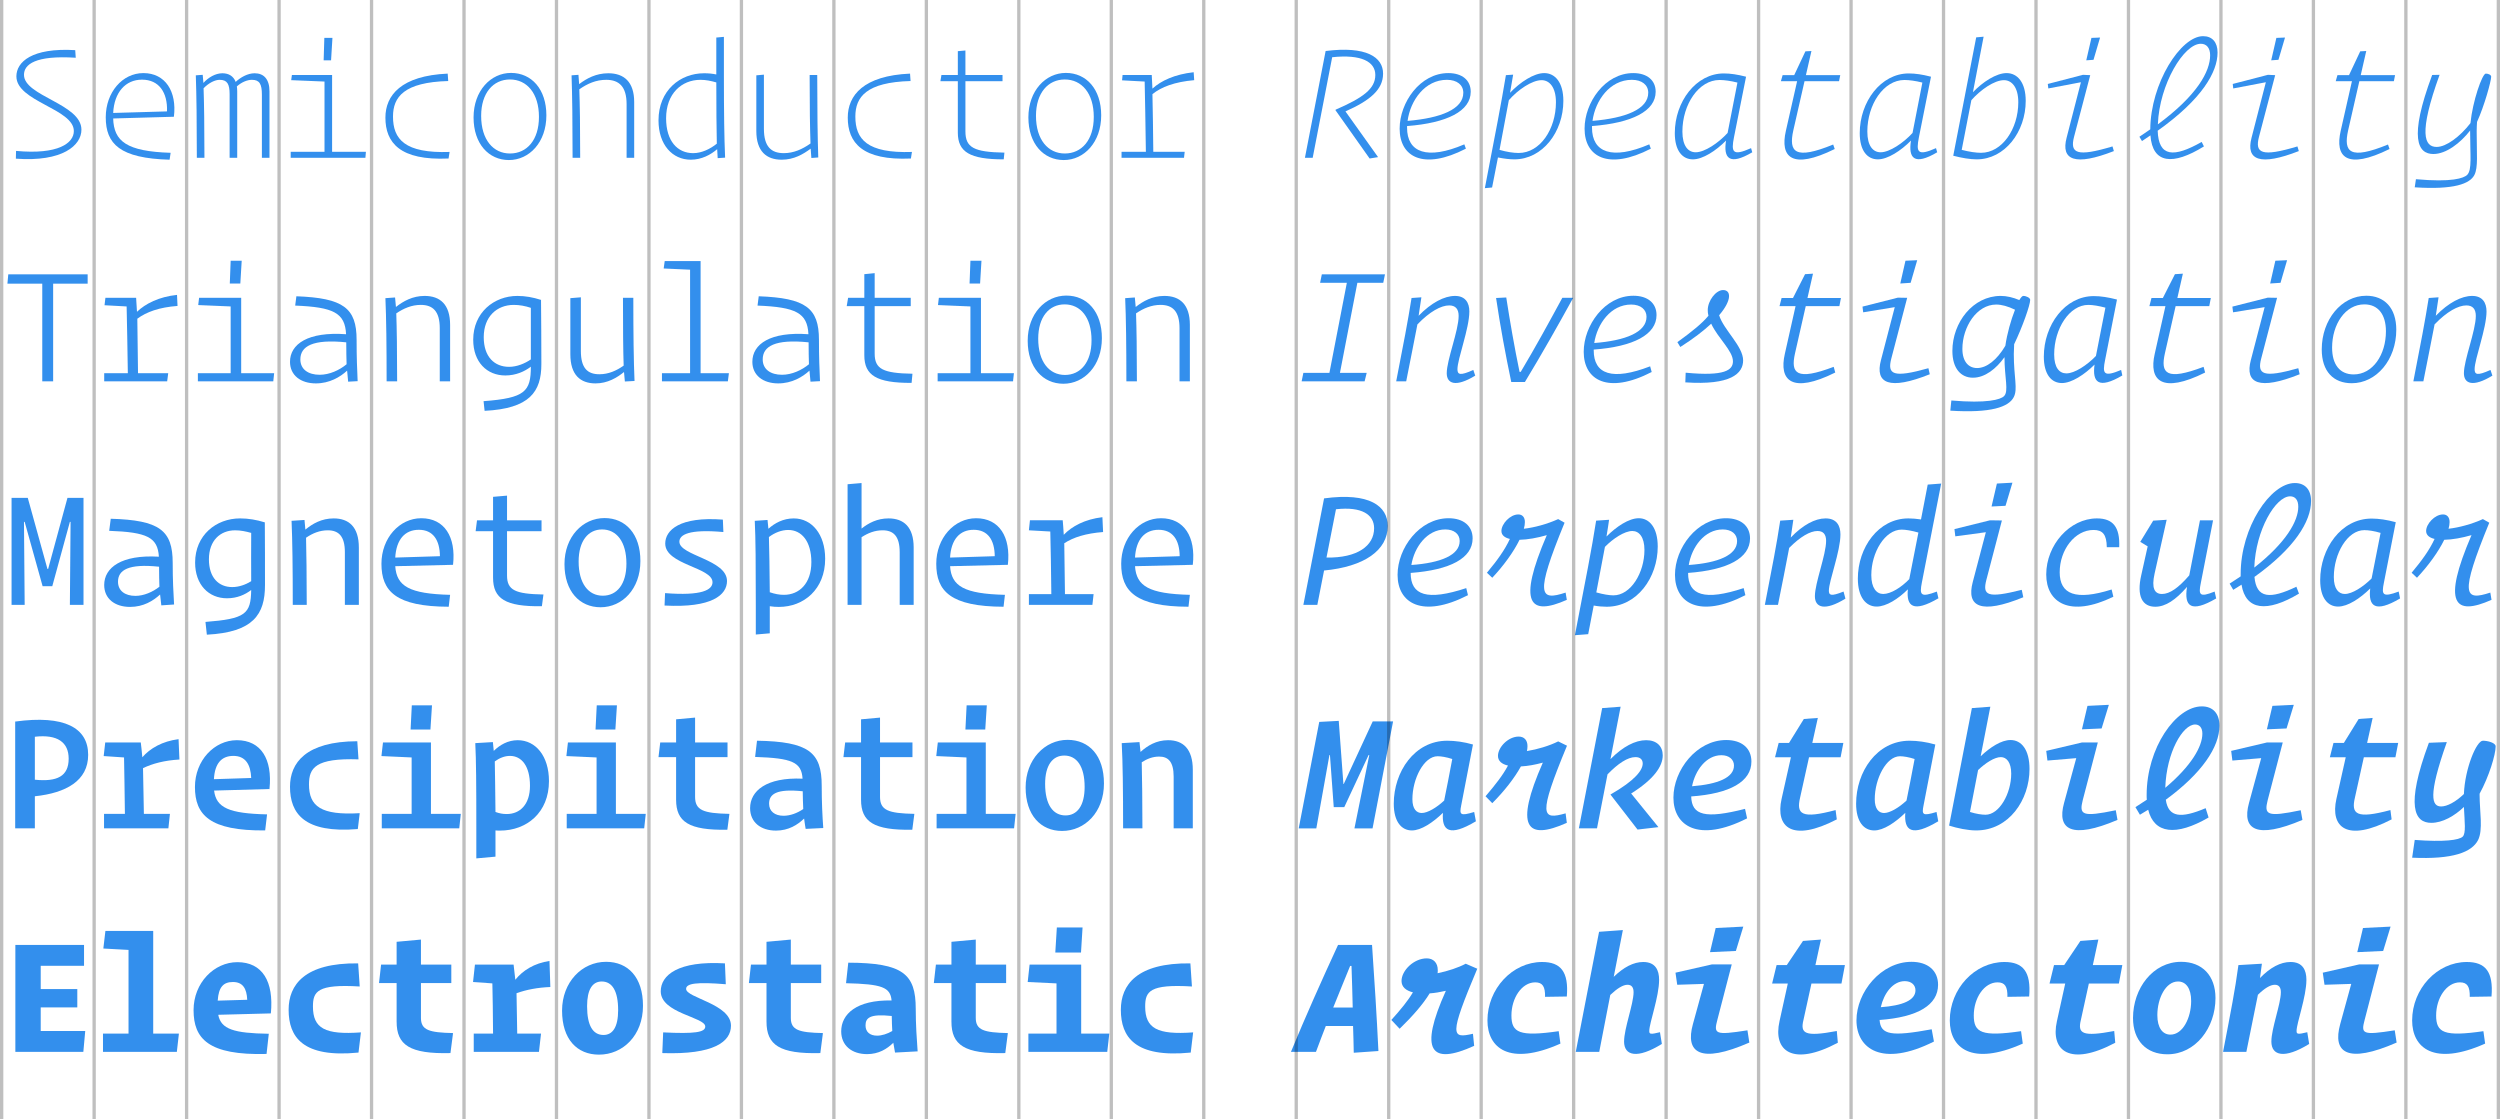 <svg id="Layer_1" enable-background="new 0 0 1000 447.698" height="447.698" viewBox="0 0 1000 447.698" width="1000" xmlns="http://www.w3.org/2000/svg"><rect fill="none" height="447.698" width="1000"/><g><g opacity=".8"><g><g fill="#0073e8"><path d="m29.538 52.426c0-8.903-22.982-11.802-22.982-21.878 0-5.729 6.143-11.526 23.535-10.491l.207 3.037c-16.219-1.036-20.705 2.691-20.705 6.833 0 8.558 22.982 11.594 22.982 21.947 0 6.211-7.454 12.975-26.226 11.595l.069-3.106c16.977 1.587 23.12-3.175 23.12-7.937z"/><path d="m42.301 46.904c0-9.938 6.625-17.668 15.045-17.668 8.765 0 13.458 7.316 12.216 17.461l-24.293.69c.276 9.11 5.314 13.182 22.982 13.734l-.414 2.761c-19.877-.552-25.536-6.28-25.536-16.978zm2.968-1.725 21.533-.621c.276-7.523-3.175-12.699-10.007-12.699-6.626 0-11.112 5.107-11.526 13.32z"/><path d="m81.429 35.31c.207 5.797.345 15.045.345 27.813h-3.037c0-13.941-.138-25.19-.414-32.989l2.761-.207.276 3.244c1.933-2.14 4.762-3.865 7.592-3.865 2.485 0 4.417 1.104 5.314 3.451 1.932-1.794 4.762-3.451 7.592-3.451 3.588 0 5.935 2.277 5.935 7.247v26.571h-3.037v-25.26c0-4.279-.966-5.935-4.003-5.935-1.794 0-4.072.897-6.004 2.623.069.621.138 1.242.138 1.932v26.64h-3.037v-25.399c0-4.141-.966-5.797-4.003-5.797-1.794 0-4.279 1.173-6.418 3.382z"/><path d="m116.277 63.123v-2.416h13.527v-28.089l-13.32-.552.276-2.07h16.081v30.712h13.527l-.207 2.416h-29.884zm13.182-38.993.276-8.972h3.244l-.552 8.972z"/><path d="m179.078 29.443.207 2.968c-17.668.483-22.085 6.35-22.085 14.217 0 9.041 4.693 14.769 22.637 14.148l-.414 2.623c-19.462.897-25.259-6.349-25.259-16.356-.001-8.903 6.279-16.771 24.914-17.6z"/><path d="m189.425 46.974c0-10.698 6.901-17.806 14.977-17.806 8.213 0 14.148 6.487 14.148 16.978 0 10.767-6.833 17.875-14.977 17.875-8.074-.001-14.148-6.488-14.148-17.047zm26.157-.207c0-9.456-4.831-14.977-11.594-14.977-6.695 0-11.526 5.383-11.526 14.562 0 9.524 4.831 15.045 11.526 15.045 6.763.001 11.594-5.382 11.594-14.63z"/><path d="m231.728 35.724c.208 5.728.345 14.493.345 27.399h-3.037c0-13.941-.138-25.19-.414-32.989l2.761-.207.276 3.727c2.968-2.277 6.764-4.348 11.664-4.348 6.211 0 10.353 3.381 10.353 11.525v22.292h-3.037v-21.464c0-7.04-3.037-9.731-8.144-9.731-4.073 0-7.523 1.518-10.767 3.796z"/><path d="m286.867 59.672c-2.554 2.208-6.211 4.21-10.56 4.21-7.315 0-12.906-5.936-12.906-15.736 0-12.008 8.696-18.841 18.22-18.841 1.725 0 3.312.138 4.9.483v-14.77l3.037-.276v15.668c0 14.01.138 24.846.483 32.645l-2.968.207zm-.138-2.208c-.138-6.764-.207-13.32-.207-24.5-2.208-.621-4.141-1.035-6.349-1.035-7.523 0-13.734 5.521-13.734 15.39 0 9.11 4.555 13.941 10.835 13.941 3.45 0 6.901-1.726 9.455-3.796z"/><path d="m324.269 59.465c-2.968 2.208-6.694 4.417-11.595 4.417-6.073 0-10.145-3.313-10.145-11.526v-22.222l3.037-.276v21.671c0 7.109 2.898 9.731 7.937 9.731 4.003 0 7.454-1.587 10.698-3.865-.207-5.728-.345-14.493-.345-27.399h3.037c0 13.941.138 25.19.414 32.989l-2.761.207z"/><path d="m364.018 29.443.207 2.968c-17.668.483-22.085 6.35-22.085 14.217 0 9.041 4.693 14.769 22.637 14.148l-.414 2.623c-19.462.897-25.259-6.349-25.259-16.356-.001-8.903 6.279-16.771 24.914-17.6z"/><path d="m401.489 63.744c-13.596 0-18.358-2.968-18.358-10.697v-20.567h-6.971l.414-2.484h6.557v-9.524l3.037-.276v9.8h14.838v2.484h-14.838v20.083c0 6.418 3.312 8.282 15.597 8.489z"/><path d="m411.354 46.974c0-10.698 6.901-17.806 14.977-17.806 8.212 0 14.148 6.487 14.148 16.978 0 10.767-6.833 17.875-14.977 17.875-8.075-.001-14.148-6.488-14.148-17.047zm26.156-.207c0-9.456-4.831-14.977-11.594-14.977-6.695 0-11.526 5.383-11.526 14.562 0 9.524 4.831 15.045 11.526 15.045 6.763.001 11.594-5.382 11.594-14.63z"/><path d="m448.618 63.123v-2.416h9.731c-.207-11.595-.276-20.566-.483-28.089l-9.041-.483.207-2.14h11.664c.069 1.173.207 3.796.276 5.452 3.451-3.175 8.972-5.728 16.495-6.557l.207 3.175c-7.799.69-13.113 2.692-16.702 5.59.138 6.625.276 14.424.345 23.051h12.561l-.276 2.416h-24.984z"/></g></g><g><g fill="#0073e8"><path d="m534.184 44.075.069-.207c10.973-4.762 15.873-8.351 15.873-13.872 0-5.314-5.59-8.351-17.254-7.108l-7.799 40.236h-3.105l8.282-42.721c16.356-2.07 22.981 2.485 22.981 9.041 0 6.418-5.245 10.767-15.045 15.115l13.044 18.289-3.382.552z"/><path d="m559.854 51.46c0-10.421 8.144-22.223 19.462-22.223 5.591 0 8.973 2.899 8.973 7.454 0 7.73-9.387 12.492-25.467 13.734v.621c0 10.007 8.074 13.044 22.913 6.694l.621 1.726c-16.979 8.764-26.502 3.312-26.502-8.006zm3.175-3.106c13.319-1.104 22.292-4.693 22.292-11.25 0-3.105-2.485-5.176-6.557-5.176-8.834 0-14.632 8.282-15.735 16.426z"/><path d="m593.942 75.27c4.349-22.568 6.488-33.542 8.42-45.206l2.899-.207c-.346 1.864-.828 4.831-1.242 7.247 4.003-4.21 9.523-7.868 13.665-7.868 4.348 0 7.66 3.727 7.66 11.112 0 12.422-8.351 23.396-19.601 23.396-1.932 0-4.141-.276-6.556-.759-.76 4.003-1.588 8.075-2.347 12.009zm28.434-34.37c0-5.935-2.554-8.834-5.728-8.834-3.865 0-9.524 3.865-13.113 8.006-.828 4.555-2.209 11.94-3.727 19.876 2.898.828 5.521 1.242 7.66 1.242 8.56.001 14.908-9.523 14.908-20.29z"/><path d="m633.83 51.46c0-10.421 8.144-22.223 19.462-22.223 5.591 0 8.973 2.899 8.973 7.454 0 7.73-9.387 12.492-25.467 13.734v.621c0 10.007 8.074 13.044 22.913 6.694l.621 1.726c-16.979 8.764-26.502 3.312-26.502-8.006zm3.174-3.106c13.319-1.104 22.292-4.693 22.292-11.25 0-3.105-2.485-5.176-6.557-5.176-8.833 0-14.631 8.282-15.735 16.426z"/><path d="m690.418 56.222c-4.003 4.072-9.317 7.522-13.251 7.522-4.21 0-7.247-3.451-7.247-10.49 0-12.561 8.489-23.879 19.601-23.879 2.622 0 5.452.414 8.902 1.311l-4.831 24.225c-1.173 5.936-.621 7.661 6.833 4.348l.483 1.656c-9.247 5.452-11.594 2.346-10.49-4.693zm.622-3.037 3.934-20.153c-2.691-.69-5.245-1.035-7.178-1.035-8.282 0-14.838 9.731-14.838 20.636 0 5.728 2.277 8.282 5.313 8.282 3.589 0 9.11-3.727 12.769-7.73z"/><path d="m714.363 52.288 4.485-19.808h-6.487l.69-2.416h4.624l4.485-9.524 2.416-.138-2.209 9.662h13.734l-.483 2.416h-13.803l-4.485 19.67c-1.932 8.696.621 11.94 15.943 5.66l.621 1.794c-17.186 8.488-21.947 3.243-19.531-7.316z"/><path d="m764.394 56.222c-4.003 4.072-9.317 7.522-13.251 7.522-4.21 0-7.247-3.451-7.247-10.49 0-12.561 8.489-23.879 19.601-23.879 2.622 0 5.452.414 8.902 1.311l-4.831 24.225c-1.173 5.936-.621 7.661 6.833 4.348l.483 1.656c-9.248 5.452-11.594 2.346-10.49-4.693zm.621-3.037 3.934-20.153c-2.691-.69-5.245-1.035-7.178-1.035-8.282 0-14.838 9.731-14.838 20.636 0 5.728 2.277 8.282 5.313 8.282 3.589 0 9.111-3.727 12.769-7.73z"/><path d="m781.298 62.295 9.179-47.345 2.968-.276-4.278 22.223c3.934-4.141 9.386-7.661 13.458-7.661 4.348 0 7.66 3.727 7.66 11.112 0 12.354-8.351 23.396-19.601 23.396-2.622 0-5.934-.552-9.386-1.449zm26.019-21.395c0-6.004-2.622-8.834-5.728-8.834-3.865 0-9.387 3.865-13.044 8.006l-3.865 19.876c2.968.759 5.659 1.173 7.729 1.173 8.421.001 14.908-9.523 14.908-20.221z"/><path d="m826.637 55.117 5.729-22.223-13.044 2.485-.207-1.794 14.079-3.658 2.898.138-6.487 24.708c-1.656 6.488.967 8.144 15.391 3.796l.552 1.864c-15.529 6.072-21.257 3.656-18.911-5.316zm7.868-30.987 2.07-8.972 3.451-.138-2.623 8.903z"/><path d="m860.175 54.151c-1.174.759-2.554 1.726-3.382 2.278l-1.035-1.726c1.104-.759 3.036-2.07 4.348-2.968.138-18.496 12.216-37.268 21.119-37.268 3.727 0 5.797 2.484 5.797 6.556 0 7.73-6.143 18.634-23.948 31.264.345 10.56 6.418 10.835 17.599 4.486l.897 1.794c-12.492 7.731-20.567 6.903-21.395-4.416zm2.968-4.417c15.735-11.594 20.911-21.188 20.911-27.606 0-2.968-1.449-4.624-3.727-4.624-6.763 0-16.563 16.149-17.184 32.23z"/><path d="m900.613 55.117 5.729-22.223-13.044 2.485-.207-1.794 14.079-3.658 2.898.138-6.487 24.708c-1.656 6.488.967 8.144 15.391 3.796l.552 1.864c-15.529 6.072-21.258 3.656-18.911-5.316zm7.868-30.987 2.07-8.972 3.451-.138-2.623 8.903z"/><path d="m936.291 52.288 4.485-19.808h-6.487l.69-2.416h4.624l4.485-9.524 2.416-.138-2.209 9.662h13.734l-.483 2.416h-13.803l-4.486 19.669c-1.932 8.696.621 11.94 15.943 5.66l.621 1.794c-17.185 8.489-21.946 3.244-19.53-7.315z"/><path d="m965.894 74.925.482-3.244c14.425 1.311 19.117-.414 20.498-1.726 2.001-2.07 1.173-7.592 1.173-17.737-3.934 5.038-9.593 9.386-14.7 9.386-6.143 0-10.007-6.073-.482-31.609l2.967-.069c-8.558 23.672-6.073 28.848-1.173 28.848 3.796 0 9.317-4.072 13.527-9.524.828-8.627 4.692-19.808 6.142-19.808.967 0 2.14.483 2.14 1.242 0 1.726-2.691 11.595-5.659 18.083-.068 1.242-.138 2.553-.138 3.795 0 9.179.621 14.355-.897 17.392-1.795 3.591-8.283 6.006-23.88 4.971z"/></g></g><g><g fill="#0073e8"><path d="m21.256 152.531h-4.348v-39.063h-13.941l.345-3.727h31.747v3.727h-13.803z"/><path d="m41.68 152.531v-3.244h9.455c-.207-11.042-.276-19.531-.483-26.709l-8.834-.483.345-2.967h12.285c.069.897.276 4.003.345 5.59 3.382-3.244 8.765-6.004 16.012-6.763l.207 4.417c-7.385.552-12.423 2.416-16.081 5.107.069 6.281.207 13.527.276 21.809h12.078l-.415 3.244h-25.19z"/><path d="m79.151 152.531v-3.244h13.113v-26.709l-12.975-.552.345-2.898h16.84v30.16h13.182l-.345 3.244h-30.16zm12.768-39.131.345-9.11h4.417l-.552 9.11z"/><path d="m138.846 148.253c-2.761 2.553-7.04 5.107-12.492 5.107-6.073 0-10.352-3.244-10.352-8.627 0-7.108 7.178-12.146 22.43-11.042-.414-8.558-5.038-10.835-20.359-11.457l.483-3.727c18.772.69 24.086 4.693 24.086 17.392 0 7.316.207 11.664.414 16.564l-3.795.207c-.071-.967-.278-2.968-.415-4.417zm-.208-2.554c-.069-2.347-.138-5.038-.138-8.765-13.458-1.38-18.358 1.587-18.358 6.833 0 3.934 3.106 6.143 7.73 6.143 3.934-.001 7.937-1.864 10.766-4.211z"/><path d="m158.511 125.339c.207 5.935.345 14.769.345 27.192h-4.21c0-14.286-.138-25.467-.483-33.266l3.865-.276.345 3.796c2.898-2.277 6.625-4.417 11.457-4.417 6.211 0 10.214 3.382 10.214 11.595v22.568h-4.141v-21.257c0-6.833-2.83-9.317-7.592-9.317-3.658.001-6.832 1.381-9.8 3.382z"/><path d="m193.428 160.468c16.633-1.243 18.91-3.865 18.91-13.803-2.484 1.932-6.004 3.52-10.214 3.52-7.315 0-12.837-5.314-12.837-14.286 0-10.904 8.351-17.53 17.668-17.53 3.175 0 6.211.552 9.455 1.587.069 1.863.138 22.913.138 25.674 0 11.111-4.693 17.806-22.706 18.703zm18.91-16.702v-20.635c-2.277-.759-4.555-1.173-6.833-1.173-6.694 0-12.009 4.624-12.009 12.906 0 7.868 4.279 11.871 10.146 11.871 3.106-.001 6.281-1.312 8.696-2.969z"/><path d="m249.603 148.804c-2.83 2.278-6.557 4.555-11.388 4.555-6.073 0-10.076-3.382-10.076-11.664v-22.43l4.21-.345v21.463c0 6.902 2.691 9.317 7.384 9.317 3.658 0 6.764-1.38 9.731-3.451-.207-5.867-.276-14.77-.276-27.123h4.141c0 14.286.138 25.397.483 33.265l-3.865.207z"/><path d="m264.782 152.531v-3.244h11.25v-41.409l-10.56-.483.414-2.968h14.355v44.86h11.318l-.414 3.244z"/><path d="m323.786 148.253c-2.761 2.553-7.04 5.107-12.492 5.107-6.073 0-10.352-3.244-10.352-8.627 0-7.108 7.178-12.146 22.43-11.042-.414-8.558-5.038-10.835-20.359-11.457l.483-3.727c18.772.69 24.086 4.693 24.086 17.392 0 7.316.207 11.664.414 16.564l-3.795.207c-.07-.967-.277-2.968-.415-4.417zm-.207-2.554c-.069-2.347-.138-5.038-.138-8.765-13.458-1.38-18.358 1.587-18.358 6.833 0 3.934 3.106 6.143 7.73 6.143 3.933-.001 7.936-1.864 10.766-4.211z"/><path d="m345.729 142.11v-19.669h-7.04l.552-3.312h6.488v-9.455l4.141-.415v9.87h14.424v3.312h-14.424v18.979c0 6.211 3.313 7.868 15.115 8.075l-.345 3.658c-14.08.068-18.911-3.037-18.911-11.043z"/><path d="m375.056 152.531v-3.244h13.113v-26.709l-12.975-.552.345-2.898h16.84v30.16h13.182l-.345 3.244h-30.16zm12.768-39.131.345-9.11h4.417l-.552 9.11z"/><path d="m411.078 136.313c0-10.835 7.108-18.082 15.459-18.082 8.282 0 14.217 6.418 14.217 17.047 0 10.974-7.04 18.22-15.39 18.22-8.213 0-14.286-6.488-14.286-17.185zm25.535-.207c0-9.179-4.417-14.355-10.767-14.355-6.142 0-10.559 4.969-10.559 13.734 0 9.248 4.417 14.493 10.697 14.493 6.212 0 10.629-5.038 10.629-13.872z"/><path d="m454.415 125.339c.207 5.935.345 14.769.345 27.192h-4.21c0-14.286-.138-25.467-.483-33.266l3.865-.276.345 3.796c2.898-2.277 6.625-4.417 11.457-4.417 6.211 0 10.214 3.382 10.214 11.595v22.568h-4.141v-21.257c0-6.833-2.83-9.317-7.592-9.317-3.657.001-6.832 1.381-9.8 3.382z"/></g></g><g><g fill="#0073e8"><path d="m546.676 149.15-.829 3.382h-25.19l.69-3.382h10.421l6.971-36.026h-10.697l.69-3.382h25.26l-.69 3.382h-10.353l-6.971 36.026z"/><path d="m578.695 149.288c0-5.314 4.763-17.047 4.763-22.913 0-2.761-1.243-4.21-3.796-4.21-3.244 0-7.799 2.484-12.699 7.592-.828 4.486-3.244 16.356-4.486 22.775h-4.003c3.106-15.942 4.556-23.396 6.143-33.334l3.934-.276c-.275 1.587-.689 4.9-1.104 7.384 5.106-5.245 10.283-7.937 14.562-7.937 4.142 0 5.729 2.761 5.729 6.211 0 6.833-4.762 18.979-4.762 23.12 0 2.14 1.035 2.691 6.35.276l.759 2.278c-7.801 4.762-11.39 3.244-11.39-.966z"/><path d="m624.93 119.128h4.348c-6.073 11.042-12.629 22.637-19.324 33.679h-5.452c-2.347-11.25-4.417-22.43-6.073-33.61l4.072-.207c1.519 9.8 3.243 19.738 5.314 29.746h.482c5.936-9.939 11.319-19.808 16.633-29.608z"/><path d="m633.484 140.73c0-10.559 8.42-22.43 19.877-22.43 5.729 0 9.248 2.968 9.248 7.73 0 7.799-9.179 12.63-25.122 13.803v.345c0 9.524 7.385 12.216 22.568 6.35l.621 2.277c-17.53 9.04-27.192 3.243-27.192-8.075zm4.21-3.52c12.63-.966 20.912-4.348 20.912-10.491 0-2.898-2.347-4.9-6.143-4.9-8.143 0-13.595 7.73-14.769 15.391z"/><path d="m674.13 152.945.138-3.865c15.805 1.518 18.91-1.104 18.91-4.555 0-4.21-6.004-9.248-8.695-15.045-3.037 2.83-7.04 5.936-12.354 9.317l-1.173-1.933c6.28-4.555 9.869-7.522 12.423-10.56-.207-.759-.276-1.518-.276-2.277 0-3.727 3.244-8.006 6.143-8.006 3.175 0 3.658 3.934-1.587 10.076 1.794 5.867 9.593 12.354 9.593 18.082-.002 5.178-4.833 10.009-23.122 8.766z"/><path d="m713.949 141.489 4.278-19.048h-6.418l.828-3.244h4.555l4.831-9.524 3.175-.208-2.208 9.731h13.389l-.621 3.244h-13.458l-4.279 18.841c-1.863 8.144.553 11.111 15.46 5.452l.621 2.277c-17.324 8.628-22.639 3.245-20.153-7.521z"/><path d="m752.385 144.043 5.521-21.188-12.63 2.071-.276-2.278 14.147-3.589 3.728.069-6.35 24.293c-1.656 6.349.621 7.868 14.838 3.865l.553 2.416c-16.218 6.487-22.016 3.726-19.531-5.659zm7.73-30.643 2.07-9.11 4.693-.207-2.623 9.041z"/><path d="m780.125 164.264.414-4.072c14.217 1.242 19.669-.345 21.05-1.725 2.001-1.933.207-7.316.207-15.598-3.313 4.624-7.799 8.213-12.63 8.213s-8.213-3.727-8.213-10.698c0-11.387 8.213-22.016 19.324-22.016 2.484 0 4.969.621 7.453 1.656.621-1.035 1.174-1.656 1.588-1.656 1.173 0 2.761.759 2.761 1.587 0 2.001-3.037 10.697-6.419 17.737-.068 1.449-.138 2.83-.138 3.934 0 9.317 1.656 13.941 0 17.185-2.001 4.004-9.179 6.488-25.397 5.453zm22.016-25.95c.69-4.9 2.277-10.421 3.865-14.424-2.83-1.38-5.384-2.07-7.523-2.07-7.799 0-13.526 8.972-13.526 17.737 0 5.176 2.553 7.661 5.866 7.661 3.796-.001 7.936-3.175 11.318-8.904z"/><path d="m837.818 145.837c-4.003 4.003-9.179 7.384-13.044 7.384-4.21 0-7.246-3.451-7.246-10.559 0-12.63 8.42-24.225 20.014-24.225 2.761 0 5.798.483 9.248 1.38l-4.762 24.225c-1.104 5.452-.621 6.901 6.419 3.934l.482 2.208c-9.593 5.66-12.077 2.693-11.111-4.347zm.553-3.451c.689-3.658 2.76-14.217 3.795-19.324-2.622-.69-5.038-1.104-6.832-1.104-7.592 0-13.665 9.524-13.665 19.807 0 5.314 2.07 7.592 4.9 7.592 3.243 0 8.213-3.244 11.802-6.971z"/><path d="m861.901 141.489 4.278-19.048h-6.418l.828-3.244h4.555l4.831-9.524 3.175-.208-2.208 9.731h13.389l-.621 3.244h-13.458l-4.279 18.841c-1.863 8.144.553 11.111 15.46 5.452l.621 2.277c-17.324 8.628-22.638 3.245-20.153-7.521z"/><path d="m900.337 144.043 5.521-21.188-12.63 2.071-.275-2.278 14.147-3.589 3.728.069-6.35 24.293c-1.656 6.349.621 7.868 14.838 3.865l.553 2.416c-16.219 6.487-22.017 3.726-19.532-5.659zm7.73-30.643 2.07-9.11 4.693-.207-2.623 9.041z"/><path d="m946.504 118.299c7.178 0 12.009 4.762 12.009 13.596 0 12.009-7.937 21.395-17.806 21.395-7.316 0-12.009-4.693-12.009-13.527.001-11.87 7.868-21.464 17.806-21.464zm-.758 3.452c-7.661 0-12.906 8.006-12.906 17.323 0 6.764 3.105 10.697 8.627 10.697 7.592 0 12.906-7.799 12.906-17.254 0-6.695-3.107-10.766-8.627-10.766z"/><path d="m985.563 149.288c0-5.314 4.762-17.047 4.762-22.913 0-2.761-1.242-4.21-3.795-4.21-3.244 0-7.799 2.484-12.699 7.592-.828 4.486-3.244 16.356-4.486 22.775h-4.003c3.106-15.942 4.556-23.396 6.143-33.334l3.934-.276c-.275 1.587-.689 4.9-1.104 7.384 5.106-5.245 10.283-7.937 14.562-7.937 4.142 0 5.729 2.761 5.729 6.211 0 6.833-4.762 18.979-4.762 23.12 0 2.14 1.035 2.691 6.35.276l.759 2.278c-7.801 4.762-11.39 3.244-11.39-.966z"/></g></g><g><g fill="#0073e8"><path d="m33.403 199.149v42.79h-5.452l.276-33.196h-.276l-7.04 25.743h-3.865l-7.178-25.743h-.276l.276 33.196h-5.244v-42.79h6.487s6.901 24.846 7.868 28.434h.276c.966-3.588 7.729-28.434 7.729-28.434z"/><path d="m64.041 237.797c-2.76 2.554-6.694 4.969-12.008 4.969-6.143 0-10.353-3.312-10.353-8.765 0-6.97 6.901-12.215 21.878-11.318-.483-7.799-4.762-9.8-19.876-10.352l.621-4.832c19.531.552 24.777 4.625 24.777 17.668 0 7.04.276 11.802.552 16.633l-5.107.345c-.07-.69-.346-2.829-.484-4.348zm-.276-3.105c-.069-2.208-.138-4.693-.138-8.006-12.354-1.311-16.425 1.38-16.425 6.004 0 3.589 2.76 5.659 6.97 5.659 3.382 0 6.971-1.587 9.593-3.657z"/><path d="m82.188 248.771c16.011-1.242 18.151-3.175 18.289-12.768-2.416 1.864-5.66 3.313-9.662 3.313-7.316 0-12.768-5.383-12.768-14.286 0-10.905 8.351-17.668 18.013-17.668 3.312 0 6.487.552 9.869 1.587.069 2.691.069 21.188.069 25.122 0 11.664-4.624 18.841-23.258 19.807zm18.29-16.288c0-4.624-.069-14.079 0-19.324-2.208-.621-4.279-1.035-6.418-1.035-5.936 0-10.491 4.072-10.491 11.594 0 7.454 4.003 11.112 9.317 11.112 2.691 0 5.383-.967 7.592-2.347z"/><path d="m122.42 215.091c.138 6.143.276 15.045.276 26.847h-5.59c0-14.77-.138-25.812-.483-33.61l5.176-.345.345 3.865c2.83-2.347 6.488-4.486 11.319-4.486 6.073 0 10.076 3.382 10.076 11.664v22.913h-5.59v-21.05c0-6.487-2.554-8.765-6.833-8.765-3.244 0-6.074 1.173-8.696 2.967z"/><path d="m152.576 225.512c0-10.283 7.177-18.22 15.942-18.22 9.248 0 13.941 7.454 12.699 18.634l-23.12.552c.552 8.006 5.59 11.042 21.947 11.457l-.552 4.762c-21.188-.069-26.916-6.211-26.916-17.185zm5.521-2.484c3.865-.138 13.113-.414 17.875-.552-.069-6.487-2.761-10.56-8.42-10.56-5.591 0-9.041 3.865-9.455 11.112z"/><path d="m197.224 231.103v-18.634h-6.971l.552-4.348h6.418v-9.386l5.59-.483v9.87h13.803v4.348h-13.803v17.737c0 5.866 3.244 7.384 14.562 7.591l-.621 4.693c-14.63.206-19.53-3.037-19.53-11.388z"/><path d="m225.792 225.651c0-10.974 7.315-18.427 16.012-18.427 8.42 0 14.355 6.35 14.355 17.185 0 11.18-7.247 18.496-15.942 18.496-8.351-.001-14.425-6.35-14.425-17.254zm24.777-.208c0-8.765-3.934-13.665-9.731-13.665-5.521 0-9.386 4.555-9.386 12.837 0 8.834 3.934 13.665 9.662 13.665 5.59 0 9.455-4.486 9.455-12.837z"/><path d="m289.351 212.814c-13.872-1.242-17.599 1.104-17.599 3.865 0 5.59 19.048 7.109 19.048 15.736 0 5.521-6.004 10.835-24.983 9.8l.207-4.969c14.77 1.173 18.979-1.312 18.979-4.348 0-6.004-18.911-6.971-18.911-15.459 0-5.383 5.797-10.904 23.051-9.593z"/><path d="m302.322 253.809v-11.732c0-16.357-.069-26.571-.414-33.749l5.107-.345.345 3.52c2.553-2.277 5.935-4.141 10.145-4.141 7.178 0 12.561 6.28 12.561 16.149 0 12.147-8.489 19.255-18.496 19.255-1.173 0-2.416-.069-3.658-.276v10.835zm22.223-28.918c0-8.42-3.934-12.906-9.248-12.906-2.691 0-5.452 1.104-7.729 2.83.138 5.59.276 12.146.345 22.085 2.001.69 3.796 1.035 5.66 1.035 6.141 0 10.972-4.555 10.972-13.044z"/><path d="m344.624 214.884v27.054h-5.59v-48.242l5.59-.483v18.22c2.761-2.208 6.28-4.072 10.767-4.072 6.073 0 10.076 3.382 10.076 11.664v22.913h-5.59v-21.05c0-6.487-2.554-8.765-6.833-8.765-3.175.001-5.866 1.105-8.42 2.761z"/><path d="m374.504 225.512c0-10.283 7.177-18.22 15.942-18.22 9.248 0 13.941 7.454 12.699 18.634l-23.12.552c.552 8.006 5.59 11.042 21.947 11.457l-.552 4.762c-21.188-.069-26.916-6.211-26.916-17.185zm5.521-2.484c3.865-.138 13.113-.414 17.875-.552-.069-6.487-2.761-10.56-8.42-10.56-5.59 0-9.041 3.865-9.455 11.112z"/><path d="m411.561 241.938v-4.279h8.972c-.138-10.353-.207-18.289-.414-25.053l-8.558-.483.414-4.003h13.113c.069.69.345 4.21.414 5.797 3.313-3.451 8.489-6.211 15.459-7.04l.276 5.936c-6.902.552-11.802 2.07-15.529 4.486.069 5.866.208 12.492.276 20.36h11.457l-.483 4.279z"/><path d="m448.48 225.512c0-10.283 7.177-18.22 15.942-18.22 9.248 0 13.941 7.454 12.699 18.634l-23.12.552c.552 8.006 5.59 11.042 21.947 11.457l-.552 4.762c-21.188-.069-26.916-6.211-26.916-17.185zm5.521-2.484c3.865-.138 13.113-.414 17.875-.552-.069-6.487-2.761-10.56-8.42-10.56-5.59 0-9.041 3.865-9.455 11.112z"/></g></g><g><g fill="#0073e8"><path d="m521.347 241.938 8.282-42.583c18.22-2.484 25.466 3.105 25.466 11.042 0 9.731-9.386 16.288-25.466 17.806l-2.692 13.734h-5.59zm13.044-38.234-3.796 19.324c12.354.207 19.048-4.693 19.048-11.733 0-5.383-4.831-8.765-15.252-7.591z"/><path d="m559.026 229.929c0-10.697 8.765-22.637 20.429-22.637 5.935 0 9.593 3.106 9.593 8.075 0 7.868-8.903 12.63-24.776 13.803v.069c0 8.903 6.557 11.18 22.223 6.004l.69 2.83c-18.359 9.387-28.159 3.175-28.159-8.144zm5.52-3.933c11.733-.829 19.325-3.934 19.325-9.593 0-2.761-2.209-4.624-5.729-4.624-7.314-.001-12.422 7.039-13.596 14.217z"/><path d="m618.719 214.056c-3.796 1.104-7.661 1.794-10.904 1.863-2.347 4.831-6.419 10.421-10.905 15.184l-2.139-2.001c4.21-5.038 7.177-9.179 9.179-13.527-2.07-.483-3.382-1.519-3.382-3.175 0-2.83 3.451-6.625 6.764-6.625 1.587 0 2.622 1.104 2.622 3.037 0 .828-.138 1.726-.414 2.691 4.21-.483 9.317-1.863 13.734-3.865l2.554 1.449c-12.009 29.263-9.938 31.333.414 27.952l.483 2.898c-14.907 6.625-19.808 1.587-8.006-25.881z"/><path d="m629.964 254.085c4.348-22.568 6.764-34.646 8.489-45.826l5.176-.345c-.138 1.035-.621 4.279-1.035 6.694 4.003-4.003 8.972-7.316 12.906-7.316 4.278 0 7.592 3.796 7.592 11.319 0 12.423-8.282 24.086-20.429 24.086-1.588 0-3.313-.138-5.177-.483-.896 4.555-1.656 8.765-2.208 11.457zm27.814-34.094c0-5.176-2.14-7.592-4.831-7.592-3.105 0-7.661 2.968-10.974 6.349-.621 3.313-2.001 10.767-3.451 18.22 2.692.759 5.177 1.173 6.833 1.173 6.971.001 12.423-9.04 12.423-18.15z"/><path d="m669.99 229.929c0-10.697 8.765-22.637 20.429-22.637 5.935 0 9.593 3.106 9.593 8.075 0 7.868-8.903 12.63-24.776 13.803v.069c0 8.903 6.557 11.18 22.223 6.004l.69 2.83c-18.359 9.387-28.159 3.175-28.159-8.144zm5.52-3.933c11.733-.829 19.325-3.934 19.325-9.593 0-2.761-2.209-4.624-5.729-4.624-7.314-.001-12.422 7.039-13.596 14.217z"/><path d="m725.957 238.487c0-5.314 4.486-16.564 4.486-22.154 0-2.553-1.104-3.934-3.45-3.934-2.899 0-6.902 2.277-11.319 6.764-.759 4.279-3.52 18.013-4.485 22.775h-5.245c3.105-16.081 4.624-23.672 6.142-33.68l5.245-.345c-.207 1.173-.689 4.486-1.035 7.108 4.831-5.038 9.731-7.661 13.941-7.661 4.348 0 5.936 2.83 5.936 6.418 0 6.833-4.624 18.565-4.624 22.499 0 1.863.897 2.347 5.866.345l.759 2.83c-8.283 5.109-12.217 3.591-12.217-.965z"/><path d="m763.151 235.727c-3.864 3.865-8.695 6.901-12.491 6.901-4.279 0-7.522-3.727-7.522-11.18 0-12.423 8.213-24.086 20.221-24.086 1.519 0 3.175.138 5.039.414l2.691-13.941 5.383-.414-7.729 39.615c-.967 4.969-.553 6.073 6.004 3.589l.621 2.691c-10.077 5.866-12.907 3.243-12.217-3.589zm.553-4.072 3.657-18.634c-2.622-.759-5.106-1.173-6.694-1.173-6.694 0-12.146 9.11-12.146 18.22 0 5.107 2.07 7.522 4.762 7.522 3.036 0 7.246-2.623 10.421-5.935z"/><path d="m789.097 232.828 5.245-19.946-12.216 1.657-.345-2.899 14.217-3.52 4.762.069-6.211 23.741c-1.587 6.211.207 7.523 14.148 4.003l.621 2.968c-17.046 6.971-22.844 3.796-20.221-6.073zm7.523-30.229 2.14-9.179 6.211-.345-2.76 9.248z"/><path d="m842.718 218.887c-.069-5.107-1.656-6.901-5.314-6.901-7.453 0-13.527 7.937-13.527 16.909 0 8.834 6.35 11.457 20.774 6.901l.689 2.899c-17.461 8.489-26.847 2.347-26.847-8.903 0-11.802 9.386-22.43 20.291-22.43 6.349 0 9.248 3.382 8.902 11.525z"/><path d="m874.806 234.76c-4.555 5.245-8.627 7.937-12.698 7.937-5.039 0-7.592-4.003-5.591-12.699l2.554-11.457-2.968-1.794 5.176-8.489 5.384-.345-4.831 21.533c-1.312 5.866 0 8.144 2.968 8.144 3.105 0 6.625-2.484 10.904-7.454l4.279-22.016h5.245l-4.9 25.052c-.966 4.762-.621 5.936 5.521 3.451l.621 2.76c-10.076 5.868-12.906 3.245-11.664-4.623z"/><path d="m896.61 233.863c-1.38.828-2.898 1.794-3.312 2.07l-1.449-2.484c.621-.414 2.898-1.864 4.417-2.899 0-.276 0-.621 0-.897 0-18.772 11.939-36.44 21.671-36.44 4.072 0 6.487 2.623 6.487 7.178 0 8.213-6.625 18.91-22.637 30.367.759 8.696 6.28 8.972 16.771 3.934l1.035 2.761c-12.838 7.66-21.327 6.694-22.983-3.59zm5.107-6.832c12.837-10.076 17.599-18.703 17.599-24.363 0-2.76-1.311-4.141-3.243-4.141-5.798 0-13.804 13.389-14.356 28.504z"/><path d="m948.091 235.381c-4.071 4.003-8.972 7.247-12.837 7.247-4.141 0-7.177-3.451-7.177-10.559 0-12.63 8.351-24.639 20.566-24.639 2.898 0 6.143.483 9.662 1.449l-4.762 24.293c-.967 4.762-.553 5.867 5.935 3.451l.553 2.76c-10.075 5.937-12.768 3.107-11.94-4.002zm.553-4.002c.69-3.52 2.554-12.975 3.589-18.22-2.484-.759-4.9-1.104-6.487-1.104-6.764 0-12.216 9.317-12.216 18.772 0 4.762 1.932 6.763 4.417 6.763 2.898 0 7.315-2.83 10.697-6.211z"/><path d="m988.6 214.056c-3.796 1.104-7.661 1.794-10.904 1.863-2.347 4.831-6.419 10.421-10.905 15.184l-2.139-2.001c4.21-5.038 7.177-9.179 9.179-13.527-2.07-.483-3.382-1.519-3.382-3.175 0-2.83 3.451-6.625 6.764-6.625 1.587 0 2.622 1.104 2.622 3.037 0 .828-.138 1.726-.414 2.691 4.21-.483 9.317-1.863 13.734-3.865l2.554 1.449c-12.009 29.263-9.938 31.333.414 27.952l.483 2.898c-14.907 6.625-19.808 1.587-8.006-25.881z"/></g></g><g><g fill="#0073e8"><path d="m6.073 331.345v-42.721c19.601-2.691 29.193 2.416 29.193 13.32 0 10.352-8.834 15.252-21.326 16.563v12.837h-7.867zm7.867-36.647v17.185c8.834.897 13.527-1.311 13.527-8.42 0-6.557-4.486-9.8-13.527-8.765z"/><path d="m41.611 331.345v-5.797h8.351c-.138-9.317-.207-16.495-.345-22.568l-8.144-.552.621-5.452h14.217c.069.345.483 4.21.621 5.935 3.105-3.589 8.006-6.418 14.493-7.247l.345 8.144c-5.936.345-10.697 1.587-14.562 3.451.138 5.176.207 10.974.345 18.289h10.421l-.621 5.797z"/><path d="m77.979 314.782c0-10.56 7.729-18.704 16.771-18.704 9.662 0 14.286 7.592 13.044 19.532l-22.154.621c.828 6.901 6.004 9.179 21.188 9.524l-.759 6.418c-22.224.207-28.09-6.211-28.09-17.391zm7.591-3.106c3.658-.138 10.628-.345 14.908-.483-.207-5.453-2.347-8.834-7.109-8.834-4.693 0-7.454 2.898-7.799 9.317z"/><path d="m142.917 296.492.483 7.247c-17.185-.552-19.807 3.382-19.807 10.007 0 8.834 4.831 12.423 20.291 11.526l-.759 6.349c-21.464 1.794-27.123-6.28-27.123-16.909-.001-9.593 6.349-18.15 26.915-18.22z"/><path d="m152.713 331.345v-5.797h11.94v-22.568l-12.078-.552.621-5.452h19.186v28.572h11.94l-.621 5.797zm11.526-39.546.483-9.662h8.075l-.621 9.662z"/><path d="m190.53 343.354v-11.802c0-17.737-.069-27.468-.415-34.301l7.04-.414.345 3.52c2.416-2.347 5.59-4.279 9.593-4.279 7.178 0 12.492 6.35 12.492 16.357 0 12.561-8.834 19.807-19.6 19.807-.621 0-1.173 0-1.794-.069v10.49zm21.463-29.056c0-7.937-3.381-11.939-8.005-11.939-2.071 0-4.21.828-6.074 2.208.069 4.9.207 11.25.276 20.221 1.518.552 2.83.828 4.486.828 5.245.001 9.317-3.726 9.317-11.318z"/><path d="m226.689 331.345v-5.797h11.94v-22.568l-12.078-.552.621-5.452h19.186v28.572h11.94l-.621 5.797zm11.526-39.546.483-9.662h8.075l-.621 9.662z"/><path d="m270.441 319.889v-17.047h-7.04l.69-5.866h6.35v-9.248l7.592-.69v9.938h12.975v5.866h-12.975v15.874c0 5.383 3.244 6.625 13.734 6.833l-.828 6.35c-15.46.274-20.498-3.176-20.498-12.01z"/><path d="m321.646 327.411c-2.623 2.554-6.28 4.831-11.25 4.831-6.143 0-10.353-3.381-10.353-8.972 0-6.902 6.488-12.423 20.981-11.802-.414-6.625-4.21-8.213-18.979-8.696l.759-6.488c20.705.345 25.881 4.624 25.881 18.013 0 6.694.276 12.147.621 16.909l-7.04.345c-.067-.275-.412-2.483-.62-4.14zm-.345-3.795c-.138-2.001-.138-4.279-.207-7.109-10.628-1.104-13.458 1.173-13.458 4.969 0 3.037 2.277 4.831 5.797 4.831 2.623 0 5.453-1.035 7.868-2.691z"/><path d="m344.417 319.889v-17.047h-7.04l.69-5.866h6.35v-9.248l7.592-.69v9.938h12.975v5.866h-12.975v15.874c0 5.383 3.244 6.625 13.734 6.833l-.828 6.35c-15.46.274-20.498-3.176-20.498-12.01z"/><path d="m374.642 331.345v-5.797h11.94v-22.568l-12.078-.552.621-5.452h19.186v28.572h11.94l-.621 5.797zm11.525-39.546.483-9.662h8.075l-.621 9.662z"/><path d="m410.25 314.989c0-11.181 7.661-19.048 16.771-19.048 8.627 0 14.562 6.28 14.562 17.461 0 11.457-7.592 18.979-16.771 18.979-8.489-.001-14.562-6.281-14.562-17.392zm23.603-.207c0-8.282-3.175-12.561-8.144-12.561-4.624 0-7.661 3.796-7.661 11.318 0 8.351 3.175 12.63 8.144 12.63 4.624 0 7.661-3.796 7.661-11.387z"/><path d="m456.693 304.912c.138 6.418.276 15.391.276 26.433h-7.73c0-15.459-.138-26.295-.552-34.094l7.108-.414.414 3.934c2.761-2.485 6.28-4.693 11.042-4.693 6.004 0 9.869 3.52 9.869 11.871v23.396h-7.661v-20.705c0-6.073-2.277-8.006-5.797-8.006-2.621.001-4.83.898-6.969 2.278z"/></g></g><g><g fill="#0073e8"><path d="m537.359 313.609h.138l11.595-25.053h8.144l-8.213 42.79h-7.246l5.936-29.332h-.276l-9.731 20.843h-4.21l-1.519-20.843h-.207l-5.245 29.332h-7.039l8.213-42.583 7.799-.414z"/><path d="m577.176 325.134c-4.003 3.865-8.695 7.04-12.423 7.04-4.141 0-7.246-3.451-7.246-10.697 0-12.768 8.282-25.191 21.395-25.191 3.105 0 6.694.483 10.283 1.519l-4.692 24.293c-.76 3.796-.483 4.417 5.176 2.691l.69 3.727c-10.629 6.349-13.734 3.796-13.183-3.382zm.484-4.9c.69-3.313 2.277-11.388 3.244-16.633-2.278-.759-4.486-1.104-5.866-1.104-5.453 0-10.077 8.972-10.077 17.185 0 3.934 1.657 5.521 3.728 5.521 2.346 0 5.935-2.139 8.971-4.969z"/><path d="m617.131 305.05c-2.968.828-6.004 1.38-8.765 1.519-2.554 4.624-6.626 9.869-11.457 14.7l-2.691-2.761c4.003-4.693 6.971-8.489 8.973-12.285-2.416-.552-4.003-1.794-4.003-3.865 0-3.52 4.141-7.73 8.281-7.73 2.14 0 3.52 1.38 3.52 3.796 0 .621-.068 1.312-.207 2.001 4.21-.69 8.903-2.07 12.492-3.865l3.52 1.725c-11.732 28.296-10.076 29.746-.552 27.054l.483 3.796c-16.219 7.248-20.981 1.796-9.594-24.085z"/><path d="m644.182 317.818c10.007-5.729 12.905-9.8 12.905-12.423 0-1.657-1.104-2.554-2.898-2.554-3.105 0-6.971 2.554-11.181 6.901l-4.21 21.602h-7.246l9.316-48.104 7.385-.552-4.071 20.98c4.969-5.038 9.938-7.592 14.286-7.592 4.21 0 6.625 2.416 6.625 6.074 0 4.417-3.589 9.593-12.63 15.252l10.904 13.458-8.351.966z"/><path d="m669.369 319.061c0-10.974 9.248-23.051 21.118-23.051 6.28 0 10.076 3.312 10.076 8.627 0 7.937-8.42 12.837-24.086 13.941.207 7.592 5.59 9.041 21.532 4.969l.829 3.796c-19.463 9.869-29.469 3.036-29.469-8.282zm7.453-4.556c10.353-.828 16.771-3.451 16.771-8.282 0-2.416-1.932-4.141-5.038-4.141-6.074.001-10.491 6.074-11.733 12.423z"/><path d="m712.637 319.544 3.727-16.633h-6.35l1.449-5.728h4.142l5.935-9.593 5.591-.414-2.209 10.007h12.423l-1.104 5.728h-12.63l-3.589 16.219c-1.519 6.557.552 8.558 14.217 4.9l.483 3.727c-17.806 9.248-24.639 3.243-22.085-8.213z"/><path d="m762.116 325.134c-4.003 3.865-8.695 7.04-12.423 7.04-4.141 0-7.246-3.451-7.246-10.697 0-12.768 8.282-25.191 21.395-25.191 3.105 0 6.694.483 10.283 1.519l-4.692 24.293c-.76 3.796-.483 4.417 5.176 2.691l.69 3.727c-10.63 6.349-13.735 3.796-13.183-3.382zm.483-4.9c.69-3.313 2.277-11.388 3.244-16.633-2.278-.759-4.486-1.104-5.866-1.104-5.453 0-10.077 8.972-10.077 17.185 0 3.934 1.657 5.521 3.728 5.521 2.346 0 5.935-2.139 8.971-4.969z"/><path d="m779.642 330.241 9.11-47 7.384-.552-3.864 19.807c3.864-3.658 8.281-6.487 11.939-6.487 4.348 0 7.592 3.865 7.592 11.595 0 12.423-8.282 24.569-21.326 24.569-3.382 0-7.592-.897-10.835-1.932zm24.846-20.774c0-4.624-1.933-6.625-4.142-6.625-2.553 0-6.142 2.347-9.109 5.176l-3.244 16.771c2.416.759 4.693 1.104 6.212 1.104 5.52 0 10.283-8.489 10.283-16.426z"/><path d="m825.602 321.269 4.9-18.013-11.525.966-.483-3.865 14.355-3.382h6.28l-6.005 22.982c-1.518 6.004-.414 6.971 13.183 4.141l.69 3.865c-18.358 7.799-24.293 3.935-21.395-6.694zm7.178-29.538 2.209-9.386 8.558-.414-2.898 9.455z"/><path d="m859.278 323.892c-1.519.897-3.105 1.863-3.312 2.001l-1.795-3.037c.276-.207 2.761-1.794 4.556-2.968-.069-.621-.069-1.242-.069-1.863 0-18.911 11.732-35.474 22.085-35.474 4.348 0 7.039 2.761 7.039 7.729 0 8.558-7.039 19.048-21.463 29.608 1.035 7.178 6.142 7.522 15.942 3.382l1.173 3.727c-13.045 7.592-21.809 6.488-24.156-3.105zm6.832-8.765c10.491-8.834 14.839-16.563 14.839-21.671 0-2.484-1.242-3.658-2.898-3.658-4.901 0-11.458 11.042-11.941 25.329z"/><path d="m899.578 321.269 4.9-18.013-11.525.966-.483-3.865 14.355-3.382h6.28l-6.005 22.982c-1.518 6.004-.414 6.971 13.183 4.141l.69 3.865c-18.358 7.799-24.294 3.935-21.395-6.694zm7.177-29.538 2.209-9.386 8.558-.414-2.898 9.455z"/><path d="m934.565 319.544 3.727-16.633h-6.35l1.449-5.728h4.142l5.935-9.593 5.591-.414-2.209 10.007h12.423l-1.104 5.728h-12.63l-3.589 16.219c-1.519 6.557.552 8.558 14.217 4.9l.483 3.727c-17.807 9.248-24.639 3.243-22.085-8.213z"/><path d="m964.859 343.078 1.035-7.108c11.802.897 17.736.069 19.186-1.312 1.381-1.38.76-5.935.483-11.871-3.727 3.589-8.558 6.35-13.044 6.35-6.625 0-10.49-6.35-.966-32.023l7.178-.276c-7.73 21.809-5.936 25.743-2.278 25.743 2.347 0 5.729-1.725 9.11-4.969.414-10.284 5.038-21.326 7.592-21.326 1.933 0 5.107.829 5.107 2.278 0 3.244-2.623 12.009-6.419 18.91v.414c0 6.764 1.449 14.01-.621 18.151-2.484 4.83-10.007 7.798-26.363 7.039z"/></g></g><g><g fill="#0073e8"><path d="m33.334 420.753h-27.192v-42.79h27.468v8.351h-17.323v9.317h14.631v7.315h-14.631v9.455h17.806z"/><path d="m41.197 420.753v-7.315h10.214v-33.473l-10.077-.552.828-7.04h19.118v41.064h10.283l-.828 7.315h-29.538z"/><path d="m77.426 404.051c0-10.904 8.213-19.187 17.53-19.187 10.007 0 14.631 7.73 13.389 20.498l-21.05.552c1.104 5.797 6.28 7.385 20.222 7.592l-.897 8.075c-23.328.621-29.194-6.142-29.194-17.53zm9.662-3.796c3.175-.069 8.213-.276 11.802-.345-.207-4.555-1.794-7.108-5.729-7.108-3.726 0-5.727 1.932-6.073 7.453z"/><path d="m143.263 385.348.621 9.248c-16.978-1.035-18.704 2.001-18.704 8.006 0 8.765 4.832 11.387 19.187 10.352l-.966 8.075c-22.292 2.208-27.951-6.211-27.951-17.116-.001-9.938 6.349-18.841 27.813-18.565z"/><path d="m158.649 408.675v-15.459h-7.04l.828-7.385h6.211v-9.11l9.731-.897v10.007h12.147v7.385h-12.146v13.941c0 4.9 3.244 5.866 12.837 6.074l-1.035 8.005c-16.357.414-21.533-3.244-21.533-12.561z"/><path d="m189.494 420.753v-7.315h7.73c-.069-8.351-.138-14.631-.276-20.083l-7.729-.552.759-6.971h15.459l.69 6.073c2.968-3.727 7.592-6.625 13.665-7.522l.345 10.421c-5.038.207-9.524 1.035-13.527 2.484.069 4.486.138 9.455.276 16.15h9.524l-.828 7.315z"/><path d="m224.826 404.258c0-11.388 7.937-19.531 17.599-19.531 8.765 0 14.769 6.142 14.769 17.599 0 11.802-8.006 19.531-17.599 19.531-8.764 0-14.769-6.142-14.769-17.599zm22.43-.207c0-7.73-2.416-11.457-6.557-11.457-3.658 0-5.866 3.105-5.866 9.869 0 7.799 2.347 11.525 6.557 11.525 3.658.001 5.866-3.104 5.866-9.937z"/><path d="m290.317 393.699c-11.664-.966-15.874-.345-15.874 1.864 0 3.588 17.944 6.004 17.944 14.7 0 6.418-6.763 11.664-27.468 10.973l.345-8.282c12.63.621 16.84 0 16.84-2.347 0-3.795-17.806-5.245-17.806-14.079 0-6.487 6.971-12.285 25.674-11.18z"/><path d="m306.601 408.675v-15.459h-7.04l.828-7.385h6.211v-9.11l9.731-.897v10.007h12.147v7.385h-12.147v13.941c0 4.9 3.244 5.866 12.837 6.074l-1.035 8.005c-16.356.414-21.532-3.244-21.532-12.561z"/><path d="m357.323 417.095c-2.484 2.484-5.866 4.555-10.49 4.555-6.143 0-10.352-3.451-10.352-9.11 0-6.833 6.004-12.63 20.152-12.354-.483-5.314-3.865-6.557-18.22-6.902l.897-8.213c21.947.069 26.985 4.555 26.985 18.427 0 6.28.414 12.354.759 17.047l-9.041.483zm-.414-4.693c-.138-1.725-.138-3.727-.207-6.004-8.903-.966-10.49.828-10.49 3.795 0 2.554 1.726 4.072 4.624 4.072 1.863.001 4.071-.69 6.073-1.863z"/><path d="m380.577 408.675v-15.459h-7.04l.828-7.385h6.211v-9.11l9.731-.897v10.007h12.147v7.385h-12.147v13.941c0 4.9 3.244 5.866 12.837 6.074l-1.035 8.005c-16.356.414-21.532-3.244-21.532-12.561z"/><path d="m411.354 420.753v-7.315h11.25v-20.083l-11.525-.552.759-6.971h20.636v27.606h11.25l-.828 7.315zm10.766-39.753.621-10.007h10.283l-.621 10.007z"/><path d="m476.155 385.348.621 9.248c-16.978-1.035-18.704 2.001-18.704 8.006 0 8.765 4.832 11.387 19.187 10.352l-.966 8.075c-22.292 2.208-27.951-6.211-27.951-17.116 0-9.938 6.349-18.841 27.813-18.565z"/></g></g><g><g fill="#0073e8"><path d="m541.223 410.401h-10.904c-1.311 3.451-2.691 6.902-3.934 10.353h-10.008c5.867-14.217 12.285-28.572 18.842-42.79h13.596c.967 14.01 1.863 28.089 2.554 42.444l-9.869.69c-.07-3.52-.138-7.109-.277-10.697zm-7.936-7.385h7.799c-.138-5.59-.276-11.112-.483-16.633h-.552c-2.209 5.521-4.555 11.043-6.764 16.633z"/><path d="m578.35 396.321c-2.14.483-4.349.897-6.487 1.035-2.692 4.417-6.902 9.179-12.009 14.148l-3.313-3.52c3.796-4.21 6.626-7.661 8.627-11.042-2.76-.69-4.555-2.139-4.555-4.555 0-4.21 4.969-9.041 10.076-9.041 2.623 0 4.417 1.725 4.417 4.693 0 .414 0 .828-.068 1.242 4.141-.828 8.42-2.277 11.249-3.796l4.624 2.001c-11.456 27.192-10.283 27.952-1.726 26.019l.483 4.831c-17.46 7.938-22.154 2.072-11.318-22.015z"/><path d="m618.029 398.737c.069-4.072-.966-5.797-3.934-5.797-5.384 0-9.524 6.281-9.524 13.251 0 6.902 3.175 8.558 18.91 6.281l.69 4.969c-20.566 9.179-29.193 1.657-29.193-9.248 0-12.629 9.938-23.396 21.878-23.396 7.384 0 10.697 3.865 9.869 13.803z"/><path d="m649.634 416.612c0-5.245 3.796-15.045 3.796-19.738 0-1.794-.69-2.968-2.416-2.968-1.794 0-4.141 1.449-6.901 4.072l-4.417 22.775h-9.387l9.317-48.035 9.524-.69-3.658 18.703c4.003-3.865 7.938-5.935 11.802-5.935 4.9 0 6.35 3.312 6.35 7.108 0 6.833-3.934 17.323-3.934 20.498 0 1.243.414 1.45 4.278.483l.76 4.693c-9.938 6.143-15.114 4.694-15.114-.966z"/><path d="m677.167 409.642 4.417-16.081-10.698.345-.689-4.831 14.562-3.312h7.938l-5.729 22.085c-1.519 5.728-1.104 6.349 12.009 4.279l.759 4.9c-19.739 8.626-25.743 4.071-22.569-7.385zm6.833-28.78 2.277-9.662 11.043-.552-2.968 9.731z"/><path d="m711.809 408.468 3.312-15.045h-6.28l1.794-7.385h4.072l6.487-9.662 7.178-.552-2.209 10.214h11.802l-1.38 7.385h-12.009l-3.175 14.493c-1.38 5.521.483 6.901 13.32 4.486l.414 4.693c-18.15 9.662-26.018 3.244-23.326-8.627z"/><path d="m742.584 408.123c0-11.25 9.801-23.396 22.017-23.396 6.556 0 10.628 3.52 10.628 9.179 0 8.075-8.075 12.975-23.396 14.079.414 6.004 4.693 6.695 20.843 3.727l.897 4.9c-20.705 10.421-30.989 2.899-30.989-8.489zm9.732-5.245c8.696-.621 13.872-2.761 13.872-6.764 0-2.139-1.656-3.658-4.279-3.658-4.762.001-8.351 4.901-9.593 10.422z"/><path d="m802.969 398.737c.069-4.072-.966-5.797-3.934-5.797-5.384 0-9.524 6.281-9.524 13.251 0 6.902 3.175 8.558 18.91 6.281l.69 4.969c-20.566 9.179-29.193 1.657-29.193-9.248 0-12.629 9.938-23.396 21.878-23.396 7.384 0 10.697 3.865 9.869 13.803z"/><path d="m822.773 408.468 3.312-15.045h-6.28l1.794-7.385h4.072l6.487-9.662 7.178-.552-2.209 10.214h11.802l-1.38 7.385h-12.009l-3.175 14.493c-1.38 5.521.483 6.901 13.32 4.486l.414 4.693c-18.15 9.662-26.018 3.244-23.326-8.627z"/><path d="m872.459 384.727c8.42 0 13.734 5.521 13.734 14.493 0 11.939-8.006 22.499-19.255 22.499-8.42 0-13.734-5.521-13.734-14.493.001-11.94 8.006-22.499 19.255-22.499zm-1.242 7.868c-4.969 0-8.281 6.763-8.281 13.458 0 5.038 2.07 7.799 5.245 7.799 4.969 0 8.281-6.764 8.281-13.458 0-5.039-2.07-7.799-5.245-7.799z"/><path d="m908.55 416.612c0-5.245 3.796-15.045 3.796-19.738 0-1.794-.69-2.968-2.416-2.968-1.794 0-4.072 1.38-6.764 4.003l-4.624 22.844h-9.317c3.175-16.564 4.763-24.432 6.143-34.715l9.387-.552-.76 5.729c4.072-4.21 8.213-6.418 12.216-6.418 4.9 0 6.35 3.312 6.35 7.108 0 6.833-3.934 17.323-3.934 20.498 0 1.243.414 1.45 4.278.483l.76 4.693c-9.939 6.142-15.115 4.693-15.115-.967z"/><path d="m936.083 409.642 4.417-16.081-10.698.345-.689-4.831 14.562-3.312h7.938l-5.729 22.085c-1.519 5.728-1.104 6.349 12.009 4.279l.759 4.9c-19.739 8.626-25.743 4.071-22.569-7.385zm6.833-28.78 2.277-9.662 11.043-.552-2.968 9.731z"/><path d="m987.91 398.737c.069-4.072-.966-5.797-3.934-5.797-5.384 0-9.524 6.281-9.524 13.251 0 6.902 3.175 8.558 18.91 6.281l.69 4.969c-20.566 9.179-29.193 1.657-29.193-9.248 0-12.629 9.938-23.396 21.878-23.396 7.384 0 10.697 3.865 9.869 13.803z"/></g></g></g><g fill="none"><g opacity=".25" stroke="#000" stroke-miterlimit="10"><g stroke-width="1.325"><line x1=".666" x2=".666" y2="447.698"/><line x1="37.654" x2="37.654" y2="447.698"/><line x1="74.642" x2="74.642" y2="447.698"/><line x1="111.63" x2="111.63" y2="447.698"/><line x1="148.618" x2="148.618" y2="447.698"/><line x1="185.605" x2="185.605" y2="447.698"/><line x1="222.593" x2="222.593" y2="447.698"/><line x1="259.581" x2="259.581" y2="447.698"/><line x1="296.569" x2="296.569" y2="447.698"/><line x1="333.557" x2="333.557" y2="447.698"/><line x1="370.544" x2="370.544" y2="447.698"/><line x1="407.532" x2="407.532" y2="447.698"/><line x1="444.52" x2="444.52" y2="447.698"/><line x1="481.508" x2="481.508" y2="447.698"/><line x1="518.496" x2="518.496" y2="447.698"/><line x1="555.484" x2="555.484" y2="447.698"/><line x1="592.471" x2="592.471" y2="447.698"/><line x1="629.459" x2="629.459" y2="447.698"/><line x1="666.447" x2="666.447" y2="447.698"/><line x1="703.435" x2="703.435" y2="447.698"/><line x1="740.423" x2="740.423" y2="447.698"/><line x1="777.411" x2="777.411" y2="447.698"/><line x1="814.398" x2="814.398" y2="447.698"/><line x1="851.386" x2="851.386" y2="447.698"/><line x1="888.374" x2="888.374" y2="447.698"/><line x1="925.362" x2="925.362" y2="447.698"/><line x1="962.35" x2="962.35" y2="447.698"/></g><line stroke-width="1.325" x1="999.337" x2="999.337" y2="447.698"/></g><rect height="447.698" width="1000"/></g></g></svg>